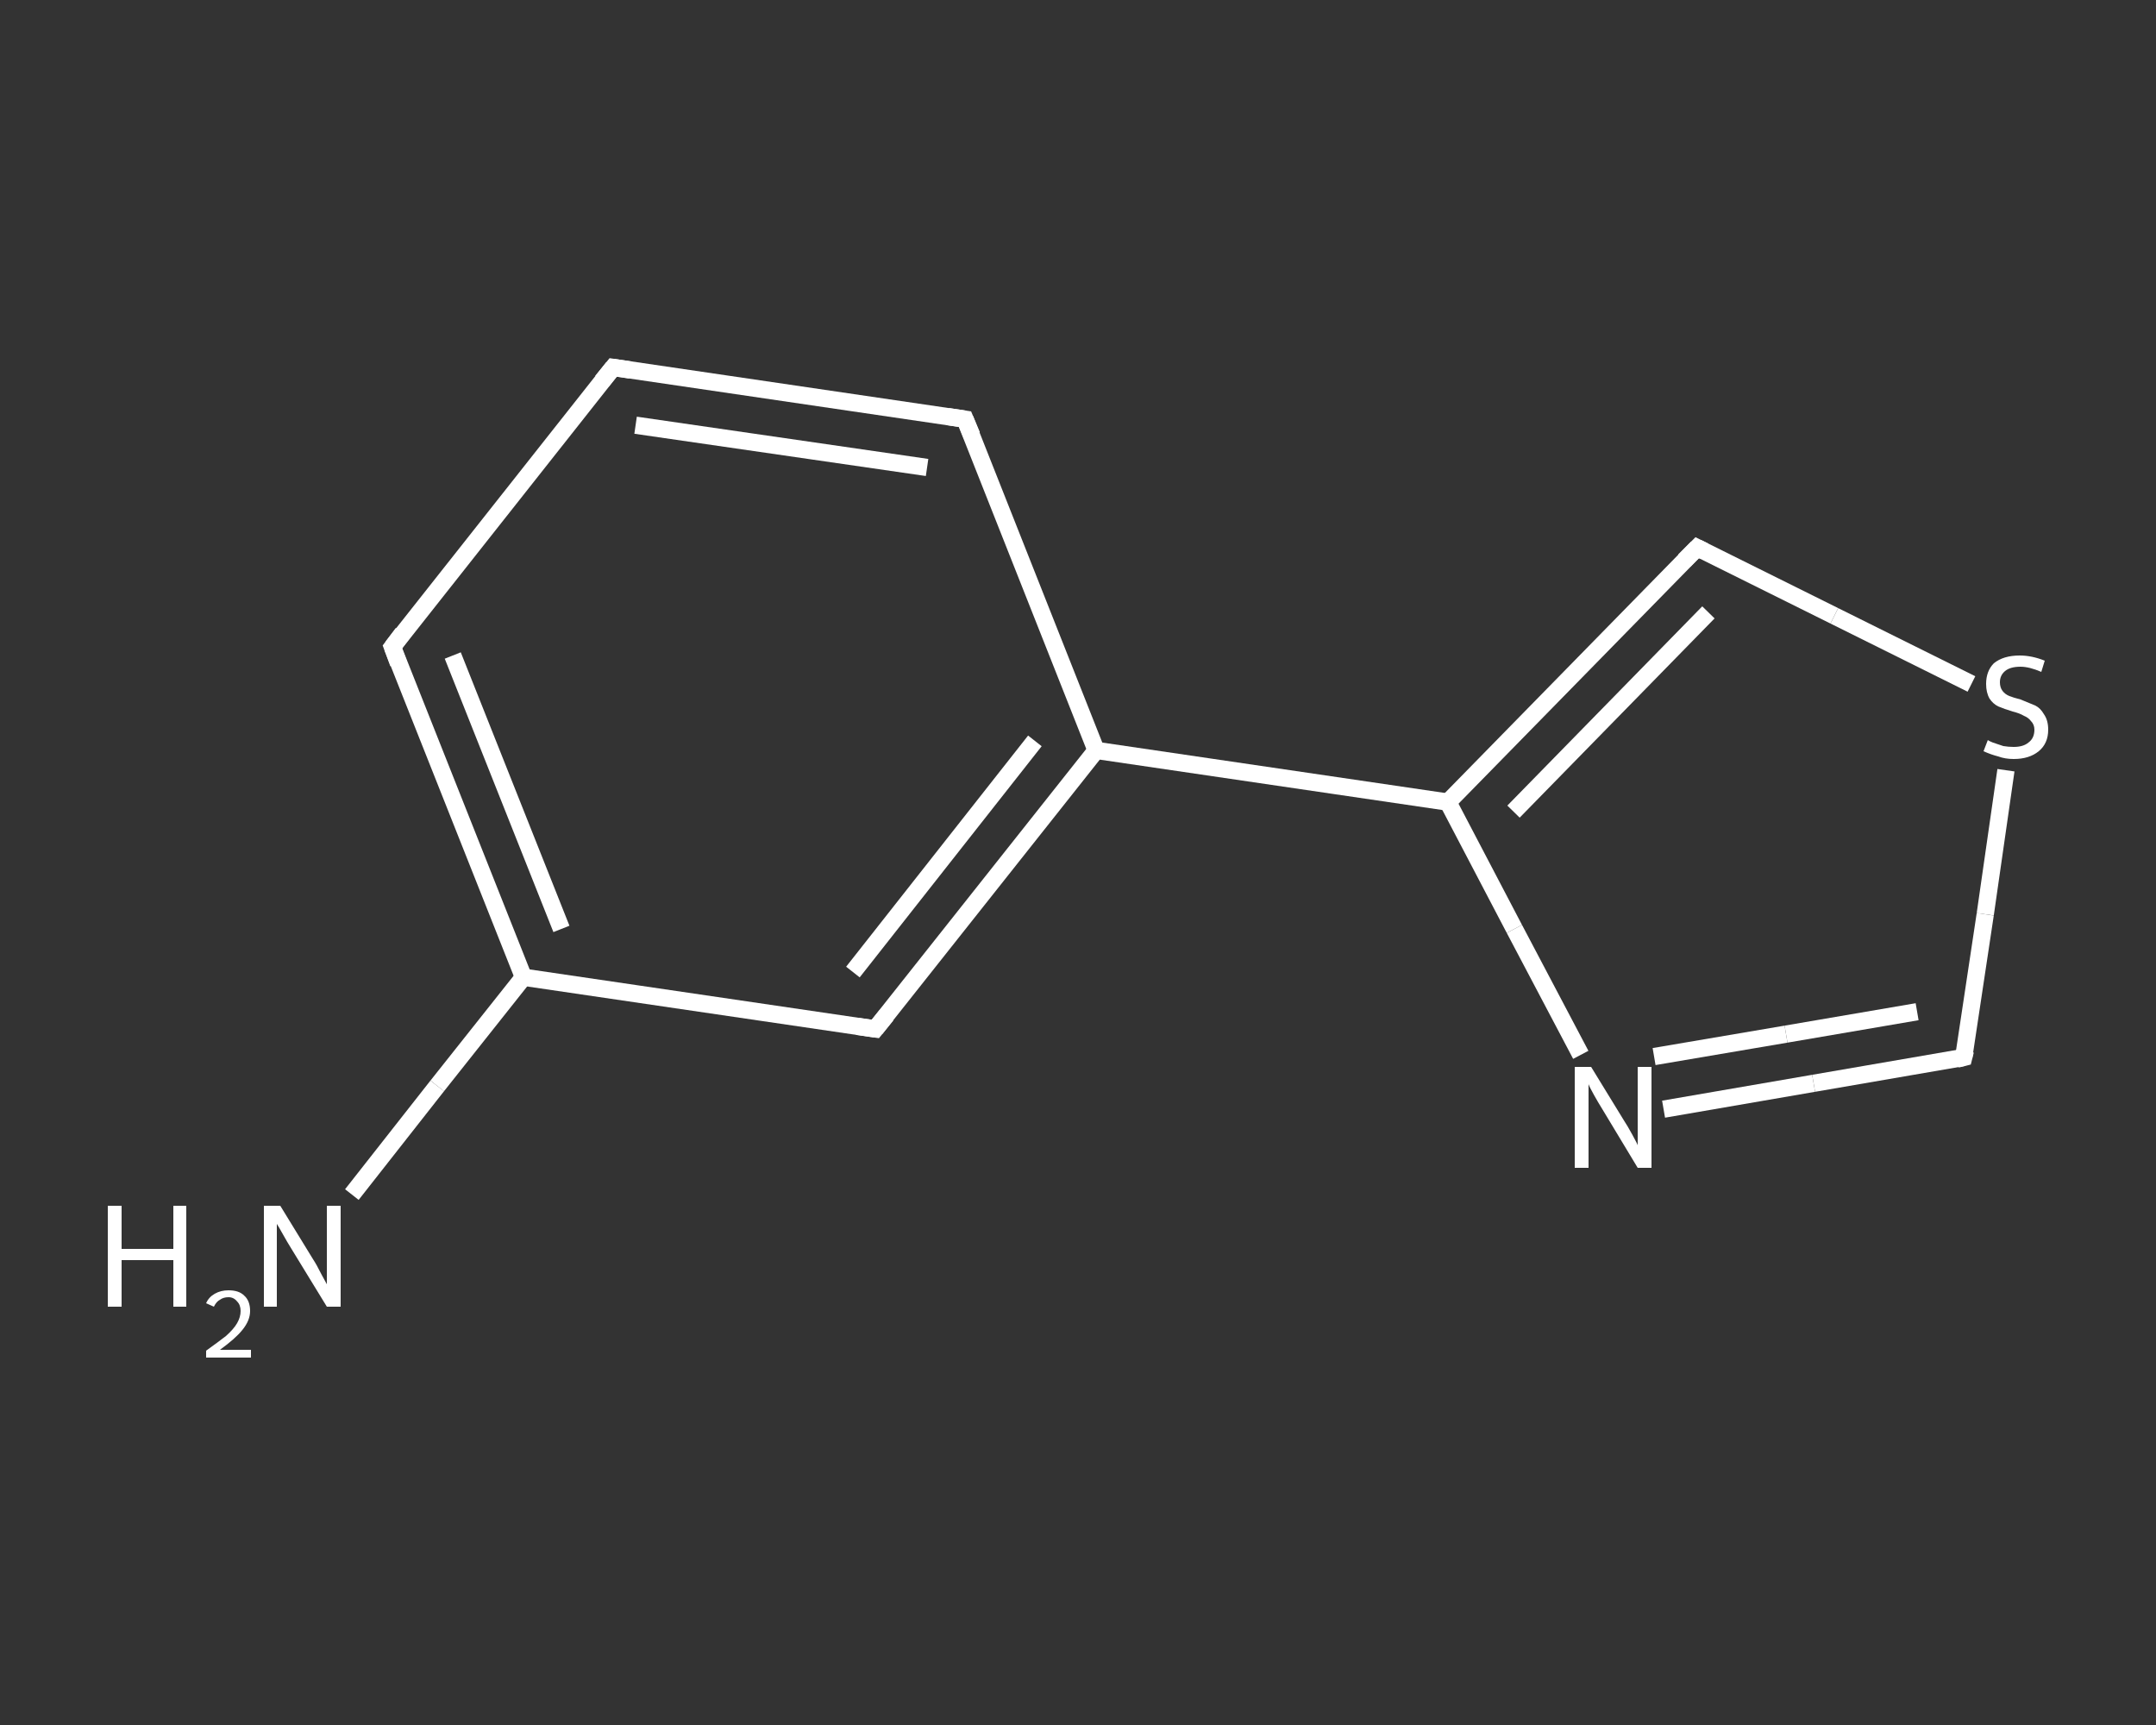 <?xml version='1.0' encoding='iso-8859-1'?>
<svg version='1.1' baseProfile='full'
              xmlns='http://www.w3.org/2000/svg'
                      xmlns:rdkit='http://www.rdkit.org/xml'
                      xmlns:xlink='http://www.w3.org/1999/xlink'
                  xml:space='preserve'
width='250px' height='200px' viewBox='0 0 250 200'>
<rect x="0" y="0" width="250" height="200" fill="#333333" stroke="none"/>
<!-- END OF HEADER -->
<rect style='opacity:1.0;fill:transparent;stroke:none' width='250.0' height='200.0' x='0.0' y='0.0'> </rect>
<path class='bond-0 atom-0 atom-1' d='M 40.8,138.5 L 50.7,125.9' style='fill:none;fill-rule:evenodd;stroke:#FFFFFF;stroke-width:2.0px;stroke-linecap:butt;stroke-linejoin:miter;stroke-opacity:1' />
<path class='bond-0 atom-0 atom-1' d='M 50.7,125.9 L 60.7,113.3' style='fill:none;fill-rule:evenodd;stroke:#FFFFFF;stroke-width:2.0px;stroke-linecap:butt;stroke-linejoin:miter;stroke-opacity:1' />
<path class='bond-1 atom-1 atom-2' d='M 60.7,113.3 L 45.5,75.0' style='fill:none;fill-rule:evenodd;stroke:#FFFFFF;stroke-width:2.0px;stroke-linecap:butt;stroke-linejoin:miter;stroke-opacity:1' />
<path class='bond-1 atom-1 atom-2' d='M 65.1,107.7 L 52.5,76.0' style='fill:none;fill-rule:evenodd;stroke:#FFFFFF;stroke-width:2.0px;stroke-linecap:butt;stroke-linejoin:miter;stroke-opacity:1' />
<path class='bond-2 atom-2 atom-3' d='M 45.5,75.0 L 71.1,42.6' style='fill:none;fill-rule:evenodd;stroke:#FFFFFF;stroke-width:2.0px;stroke-linecap:butt;stroke-linejoin:miter;stroke-opacity:1' />
<path class='bond-3 atom-3 atom-4' d='M 71.1,42.6 L 111.9,48.6' style='fill:none;fill-rule:evenodd;stroke:#FFFFFF;stroke-width:2.0px;stroke-linecap:butt;stroke-linejoin:miter;stroke-opacity:1' />
<path class='bond-3 atom-3 atom-4' d='M 73.7,49.3 L 107.5,54.2' style='fill:none;fill-rule:evenodd;stroke:#FFFFFF;stroke-width:2.0px;stroke-linecap:butt;stroke-linejoin:miter;stroke-opacity:1' />
<path class='bond-4 atom-4 atom-5' d='M 111.9,48.6 L 127.1,87.0' style='fill:none;fill-rule:evenodd;stroke:#FFFFFF;stroke-width:2.0px;stroke-linecap:butt;stroke-linejoin:miter;stroke-opacity:1' />
<path class='bond-5 atom-5 atom-6' d='M 127.1,87.0 L 167.9,93.0' style='fill:none;fill-rule:evenodd;stroke:#FFFFFF;stroke-width:2.0px;stroke-linecap:butt;stroke-linejoin:miter;stroke-opacity:1' />
<path class='bond-6 atom-6 atom-7' d='M 167.9,93.0 L 196.8,63.5' style='fill:none;fill-rule:evenodd;stroke:#FFFFFF;stroke-width:2.0px;stroke-linecap:butt;stroke-linejoin:miter;stroke-opacity:1' />
<path class='bond-6 atom-6 atom-7' d='M 175.5,94.1 L 198.1,71.0' style='fill:none;fill-rule:evenodd;stroke:#FFFFFF;stroke-width:2.0px;stroke-linecap:butt;stroke-linejoin:miter;stroke-opacity:1' />
<path class='bond-7 atom-7 atom-8' d='M 196.8,63.5 L 212.7,71.4' style='fill:none;fill-rule:evenodd;stroke:#FFFFFF;stroke-width:2.0px;stroke-linecap:butt;stroke-linejoin:miter;stroke-opacity:1' />
<path class='bond-7 atom-7 atom-8' d='M 212.7,71.4 L 228.6,79.3' style='fill:none;fill-rule:evenodd;stroke:#FFFFFF;stroke-width:2.0px;stroke-linecap:butt;stroke-linejoin:miter;stroke-opacity:1' />
<path class='bond-8 atom-8 atom-9' d='M 232.6,89.3 L 230.2,106.0' style='fill:none;fill-rule:evenodd;stroke:#FFFFFF;stroke-width:2.0px;stroke-linecap:butt;stroke-linejoin:miter;stroke-opacity:1' />
<path class='bond-8 atom-8 atom-9' d='M 230.2,106.0 L 227.7,122.6' style='fill:none;fill-rule:evenodd;stroke:#FFFFFF;stroke-width:2.0px;stroke-linecap:butt;stroke-linejoin:miter;stroke-opacity:1' />
<path class='bond-9 atom-9 atom-10' d='M 227.7,122.6 L 210.3,125.6' style='fill:none;fill-rule:evenodd;stroke:#FFFFFF;stroke-width:2.0px;stroke-linecap:butt;stroke-linejoin:miter;stroke-opacity:1' />
<path class='bond-9 atom-9 atom-10' d='M 210.3,125.6 L 192.9,128.6' style='fill:none;fill-rule:evenodd;stroke:#FFFFFF;stroke-width:2.0px;stroke-linecap:butt;stroke-linejoin:miter;stroke-opacity:1' />
<path class='bond-9 atom-9 atom-10' d='M 222.3,117.3 L 207.1,119.9' style='fill:none;fill-rule:evenodd;stroke:#FFFFFF;stroke-width:2.0px;stroke-linecap:butt;stroke-linejoin:miter;stroke-opacity:1' />
<path class='bond-9 atom-9 atom-10' d='M 207.1,119.9 L 191.8,122.5' style='fill:none;fill-rule:evenodd;stroke:#FFFFFF;stroke-width:2.0px;stroke-linecap:butt;stroke-linejoin:miter;stroke-opacity:1' />
<path class='bond-10 atom-5 atom-11' d='M 127.1,87.0 L 101.5,119.3' style='fill:none;fill-rule:evenodd;stroke:#FFFFFF;stroke-width:2.0px;stroke-linecap:butt;stroke-linejoin:miter;stroke-opacity:1' />
<path class='bond-10 atom-5 atom-11' d='M 120.0,85.9 L 98.9,112.7' style='fill:none;fill-rule:evenodd;stroke:#FFFFFF;stroke-width:2.0px;stroke-linecap:butt;stroke-linejoin:miter;stroke-opacity:1' />
<path class='bond-11 atom-11 atom-1' d='M 101.5,119.3 L 60.7,113.3' style='fill:none;fill-rule:evenodd;stroke:#FFFFFF;stroke-width:2.0px;stroke-linecap:butt;stroke-linejoin:miter;stroke-opacity:1' />
<path class='bond-12 atom-10 atom-6' d='M 183.3,122.3 L 175.6,107.7' style='fill:none;fill-rule:evenodd;stroke:#FFFFFF;stroke-width:2.0px;stroke-linecap:butt;stroke-linejoin:miter;stroke-opacity:1' />
<path class='bond-12 atom-10 atom-6' d='M 175.6,107.7 L 167.9,93.0' style='fill:none;fill-rule:evenodd;stroke:#FFFFFF;stroke-width:2.0px;stroke-linecap:butt;stroke-linejoin:miter;stroke-opacity:1' />
<path d='M 46.2,76.9 L 45.5,75.0 L 46.7,73.4' style='fill:none;stroke:#FFFFFF;stroke-width:2.0px;stroke-linecap:butt;stroke-linejoin:miter;stroke-opacity:1;' />
<path d='M 69.8,44.2 L 71.1,42.6 L 73.1,42.9' style='fill:none;stroke:#FFFFFF;stroke-width:2.0px;stroke-linecap:butt;stroke-linejoin:miter;stroke-opacity:1;' />
<path d='M 109.9,48.3 L 111.9,48.6 L 112.7,50.5' style='fill:none;stroke:#FFFFFF;stroke-width:2.0px;stroke-linecap:butt;stroke-linejoin:miter;stroke-opacity:1;' />
<path d='M 195.3,65.0 L 196.8,63.5 L 197.6,63.9' style='fill:none;stroke:#FFFFFF;stroke-width:2.0px;stroke-linecap:butt;stroke-linejoin:miter;stroke-opacity:1;' />
<path d='M 227.9,121.8 L 227.7,122.6 L 226.9,122.8' style='fill:none;stroke:#FFFFFF;stroke-width:2.0px;stroke-linecap:butt;stroke-linejoin:miter;stroke-opacity:1;' />
<path d='M 102.8,117.7 L 101.5,119.3 L 99.4,119.0' style='fill:none;stroke:#FFFFFF;stroke-width:2.0px;stroke-linecap:butt;stroke-linejoin:miter;stroke-opacity:1;' />
<path class='atom-0' d='M 12.5 139.8
L 14.1 139.8
L 14.1 144.8
L 20.1 144.8
L 20.1 139.8
L 21.6 139.8
L 21.6 151.5
L 20.1 151.5
L 20.1 146.1
L 14.1 146.1
L 14.1 151.5
L 12.5 151.5
L 12.5 139.8
' fill='#FFFFFF'/>
<path class='atom-0' d='M 23.9 151.1
Q 24.2 150.4, 24.9 150.0
Q 25.6 149.6, 26.5 149.6
Q 27.7 149.6, 28.3 150.2
Q 29.0 150.8, 29.0 152.0
Q 29.0 153.1, 28.1 154.2
Q 27.3 155.2, 25.5 156.5
L 29.1 156.5
L 29.1 157.4
L 23.9 157.4
L 23.9 156.6
Q 25.3 155.6, 26.2 154.9
Q 27.1 154.1, 27.5 153.4
Q 27.9 152.7, 27.9 152.0
Q 27.9 151.3, 27.5 150.9
Q 27.1 150.4, 26.5 150.4
Q 25.9 150.4, 25.5 150.7
Q 25.1 150.9, 24.8 151.5
L 23.9 151.1
' fill='#FFFFFF'/>
<path class='atom-0' d='M 32.5 139.8
L 36.3 146.0
Q 36.7 146.6, 37.3 147.8
Q 37.9 148.9, 37.9 148.9
L 37.9 139.8
L 39.5 139.8
L 39.5 151.5
L 37.9 151.5
L 33.8 144.8
Q 33.3 144.0, 32.8 143.1
Q 32.3 142.2, 32.1 141.9
L 32.1 151.5
L 30.6 151.5
L 30.6 139.8
L 32.5 139.8
' fill='#FFFFFF'/>
<path class='atom-8' d='M 230.5 85.8
Q 230.6 85.9, 231.1 86.1
Q 231.7 86.3, 232.3 86.5
Q 232.9 86.6, 233.5 86.6
Q 234.6 86.6, 235.2 86.1
Q 235.9 85.6, 235.9 84.6
Q 235.9 84.0, 235.5 83.6
Q 235.2 83.2, 234.7 83.0
Q 234.2 82.7, 233.4 82.5
Q 232.4 82.2, 231.7 81.9
Q 231.1 81.6, 230.7 81.0
Q 230.3 80.3, 230.3 79.3
Q 230.3 77.8, 231.2 76.9
Q 232.3 76.0, 234.2 76.0
Q 235.6 76.0, 237.1 76.6
L 236.7 77.9
Q 235.3 77.3, 234.3 77.3
Q 233.1 77.3, 232.5 77.8
Q 231.9 78.3, 231.9 79.1
Q 231.9 79.7, 232.2 80.1
Q 232.5 80.5, 233.0 80.7
Q 233.5 80.9, 234.3 81.1
Q 235.3 81.5, 236.0 81.8
Q 236.6 82.1, 237.0 82.8
Q 237.5 83.5, 237.5 84.6
Q 237.5 86.2, 236.4 87.1
Q 235.3 88.0, 233.5 88.0
Q 232.5 88.0, 231.7 87.7
Q 230.9 87.5, 230.0 87.1
L 230.5 85.8
' fill='#FFFFFF'/>
<path class='atom-10' d='M 184.5 123.7
L 188.3 129.9
Q 188.7 130.5, 189.3 131.6
Q 189.9 132.7, 189.9 132.8
L 189.9 123.7
L 191.5 123.7
L 191.5 135.4
L 189.9 135.4
L 185.8 128.6
Q 185.3 127.8, 184.8 126.9
Q 184.3 126.0, 184.2 125.7
L 184.2 135.4
L 182.6 135.4
L 182.6 123.7
L 184.5 123.7
' fill='#FFFFFF'/>
</svg>
